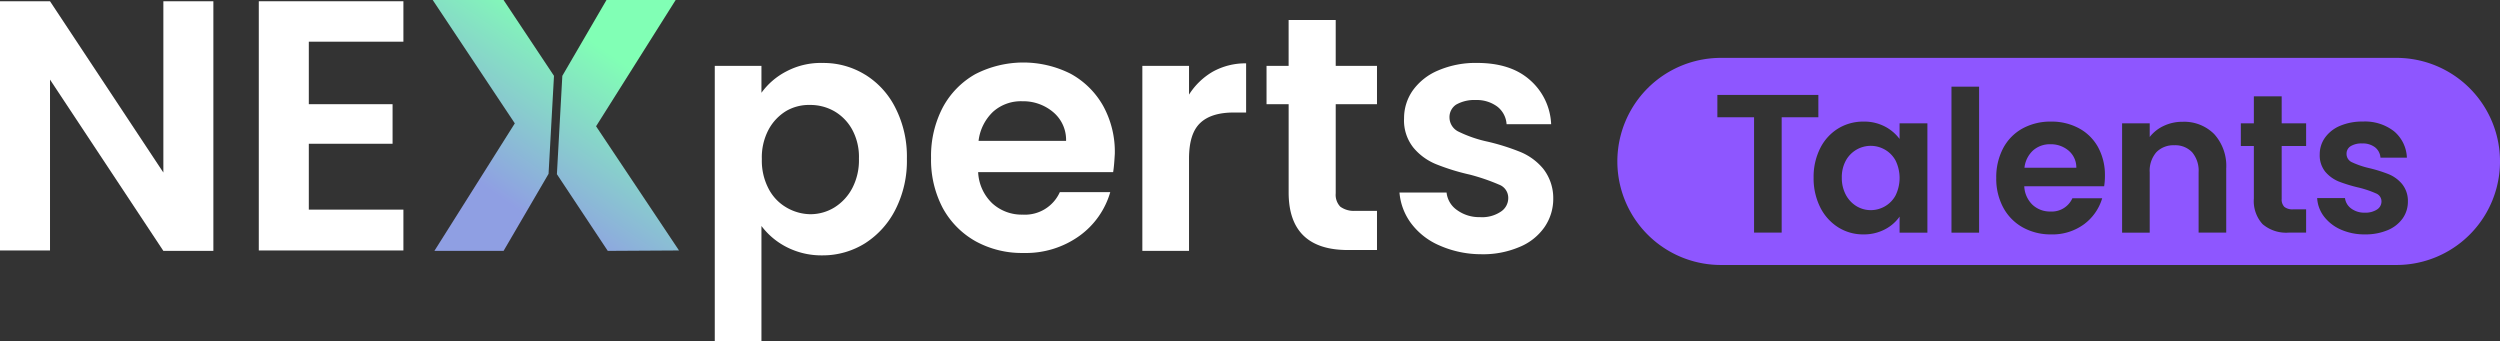 <svg xmlns="http://www.w3.org/2000/svg" xmlns:xlink="http://www.w3.org/1999/xlink" width="507" height="69.177" viewBox="0 0 507 69.177">
  <rect x="0" y="0" width="507" height="69.177" fill="#333333" stroke="none"/>
  <defs>
    <linearGradient id="linear-gradient" x1="0.912" x2="0.228" y2="1" gradientUnits="objectBoundingBox">
      <stop offset="0" stop-color="#81ffb5"/>
      <stop offset="0.236" stop-color="#81ffb5"/>
      <stop offset="0.833" stop-color="#8f9fe3"/>
      <stop offset="1" stop-color="#8f9fe3"/>
    </linearGradient>
  </defs>
  <g id="NEXperts-Talents-neg-1-zeilig" transform="translate(-154 -1697.262)">
    <g id="logo-NEXperts-final-pos-231213" transform="translate(154 1697.262)">
      <g id="NE" transform="translate(0 0.254)">
        <g id="Gruppe_5980" data-name="Gruppe 5980">
          <path id="Pfad_34707" data-name="Pfad 34707" d="M43.272,50.925H33.13L10.142,16.189V50.84H0V.3H10.142L33.13,35.036V.3H43.272Z" transform="translate(0 -0.3)" fill="#fff"/>
          <path id="Pfad_34708" data-name="Pfad 34708" d="M72.242,8.5V21.175H89.229V29.2H72.242V42.558H91.427V50.84H62.1V.3H91.427V8.5Z" transform="translate(-9.616 -0.3)" fill="#fff"/>
        </g>
      </g>
      <g id="NE-2" transform="translate(144.955 4.057)">
        <g id="Gruppe_5981" data-name="Gruppe 5981">
          <path id="Pfad_34709" data-name="Pfad 34709" d="M199.51,17.486a16.61,16.61,0,0,1,6.17,6.818,21.706,21.706,0,0,1,2.282,10.226,21.706,21.706,0,0,1-2.282,10.226,17.406,17.406,0,0,1-6.17,6.9,16.2,16.2,0,0,1-8.705,2.471,15.519,15.519,0,0,1-7.268-1.7,14.792,14.792,0,0,1-5.071-4.261v23.35H169V15.7h9.466v5.454a14.347,14.347,0,0,1,5.071-4.346,14.884,14.884,0,0,1,7.353-1.7,16.045,16.045,0,0,1,8.621,2.386Zm-15.973,7.329A9.9,9.9,0,0,0,179.9,28.65a11.957,11.957,0,0,0-1.352,5.965,12.179,12.179,0,0,0,1.352,5.965,9.344,9.344,0,0,0,3.634,3.835,9.809,9.809,0,0,0,4.817,1.364,9.275,9.275,0,0,0,4.9-1.364,10.145,10.145,0,0,0,3.634-3.92,12.179,12.179,0,0,0,1.352-5.965,11.624,11.624,0,0,0-1.352-5.88,9.657,9.657,0,0,0-3.634-3.75,9.793,9.793,0,0,0-4.9-1.278A9.2,9.2,0,0,0,183.537,24.815Z" transform="translate(-169 -6.395)" fill="#fff"/>
          <path id="Pfad_34710" data-name="Pfad 34710" d="M257.833,37.228H230.45a9.3,9.3,0,0,0,2.874,6.339,8.845,8.845,0,0,0,6.17,2.282,7.747,7.747,0,0,0,7.522-4.564h10.226a16.578,16.578,0,0,1-6.254,8.874,18.594,18.594,0,0,1-11.325,3.465,19.481,19.481,0,0,1-9.719-2.366,17.124,17.124,0,0,1-6.677-6.761A20.9,20.9,0,0,1,220.9,34.354a21.234,21.234,0,0,1,2.366-10.226,16.928,16.928,0,0,1,6.592-6.761,21.309,21.309,0,0,1,19.354-.085A16.825,16.825,0,0,1,255.8,23.79a19.26,19.26,0,0,1,2.366,9.719c-.085,1.437-.169,2.7-.338,3.719Zm-9.55-6.339a7.322,7.322,0,0,0-2.62-5.832,9.406,9.406,0,0,0-6.254-2.2,8.472,8.472,0,0,0-5.916,2.113,9.678,9.678,0,0,0-2.958,5.916Z" transform="translate(-177.037 -6.379)" fill="#fff"/>
          <path id="Pfad_34711" data-name="Pfad 34711" d="M285.883,16.89a13.6,13.6,0,0,1,6.761-1.69v9.973h-2.535c-2.958,0-5.24.676-6.761,2.113s-2.282,3.8-2.282,7.268V53.232H271.6V15.707h9.466v5.832A14.062,14.062,0,0,1,285.883,16.89Z" transform="translate(-184.887 -6.41)" fill="#fff"/>
          <path id="Pfad_34712" data-name="Pfad 34712" d="M315.43,21.872V39.958a3.472,3.472,0,0,0,.93,2.7,4.67,4.67,0,0,0,3.043.845H323.8v7.944h-5.916c-7.944,0-12-3.888-12-11.663V21.872H301.4V14.1h4.479V4.8h9.55v9.3H323.8v7.775Z" transform="translate(-189.502 -4.8)" fill="#fff"/>
          <path id="Pfad_34713" data-name="Pfad 34713" d="M341.414,52.118a14.093,14.093,0,0,1-5.747-4.479,12.1,12.1,0,0,1-2.366-6.254h9.55a4.95,4.95,0,0,0,2.113,3.55,7.609,7.609,0,0,0,4.648,1.437,6.8,6.8,0,0,0,4.226-1.1,3.282,3.282,0,0,0,1.521-2.789,2.855,2.855,0,0,0-1.859-2.7,41.434,41.434,0,0,0-5.916-2.028,44.675,44.675,0,0,1-6.846-2.113,11.735,11.735,0,0,1-4.564-3.3,8.827,8.827,0,0,1-1.944-6A9.772,9.772,0,0,1,336,20.678a12.045,12.045,0,0,1,5.155-4.057,19.179,19.179,0,0,1,7.86-1.521c4.479,0,8.029,1.1,10.649,3.381a12.58,12.58,0,0,1,4.395,9.043H355.02a4.915,4.915,0,0,0-1.859-3.55,6.987,6.987,0,0,0-4.395-1.352,7.455,7.455,0,0,0-3.972.93,3.032,3.032,0,0,0-1.352,2.62,3.214,3.214,0,0,0,1.859,2.874,25.736,25.736,0,0,0,5.916,2.028,44.959,44.959,0,0,1,6.677,2.113,11.947,11.947,0,0,1,4.564,3.381,9.662,9.662,0,0,1,2.028,6,10.1,10.1,0,0,1-1.775,5.832,11.45,11.45,0,0,1-5.155,4.057,18.777,18.777,0,0,1-7.775,1.437,20.875,20.875,0,0,1-8.367-1.775Z" transform="translate(-194.441 -6.395)" fill="#fff"/>
        </g>
      </g>
      <path id="Pfad_34714" data-name="Pfad 34714" d="M138.5,50.878,128.186,35.327l1.1-19.946L138.243,0h14.03L136.13,25.608l16.819,25.186-14.452.085Zm-12-15.635-9.128,15.635h-14.03L119.65,25.017,103,0h14.368l10.226,15.382-1.1,19.861Z" transform="translate(-15.246)" fill="url(#linear-gradient)"/>
    </g>
    <g id="Talents" transform="translate(-1253.266 1469.531)">
      <path id="Differenzmenge_8" data-name="Differenzmenge 8" d="M1213.265,17754.908h-137a21,21,0,1,1,0-42h137a21,21,0,1,1,0,42Zm-16.077-13.561v0a6.759,6.759,0,0,0,1.377,3.721,8.715,8.715,0,0,0,3.422,2.66,11.782,11.782,0,0,0,4.879.977,11.547,11.547,0,0,0,4.621-.861,7.038,7.038,0,0,0,3.039-2.379,5.875,5.875,0,0,0,1.061-3.439,5.45,5.45,0,0,0-1.181-3.539,7.042,7.042,0,0,0-2.7-1.982,29.371,29.371,0,0,0-3.961-1.24,17.336,17.336,0,0,1-3.48-1.18,1.834,1.834,0,0,1-1.119-1.7,1.775,1.775,0,0,1,.82-1.561,4.158,4.158,0,0,1,2.339-.561,4.087,4.087,0,0,1,2.62.779,2.922,2.922,0,0,1,1.1,2.1h5.36a7.353,7.353,0,0,0-2.6-5.342,9.553,9.553,0,0,0-6.318-1.979,11.475,11.475,0,0,0-4.661.877,7.156,7.156,0,0,0-3.039,2.4,5.783,5.783,0,0,0-1.06,3.359,5.286,5.286,0,0,0,1.141,3.561,7.128,7.128,0,0,0,2.718,1.961,30.307,30.307,0,0,0,4.064,1.236,20.474,20.474,0,0,1,3.5,1.184,1.724,1.724,0,0,1,1.1,1.617,1.922,1.922,0,0,1-.9,1.639,4.271,4.271,0,0,1-2.5.643,4.4,4.4,0,0,1-2.74-.842,3.073,3.073,0,0,1-1.261-2.117h-5.637Zm-53.961-15.518a11.777,11.777,0,0,0-5.8,1.4,9.792,9.792,0,0,0-3.921,4,12.591,12.591,0,0,0-1.4,6.037,12.313,12.313,0,0,0,1.421,6,10.024,10.024,0,0,0,3.961,4.023,11.626,11.626,0,0,0,5.739,1.418,10.79,10.79,0,0,0,6.679-2.061,10.127,10.127,0,0,0,3.681-5.262h-6.042a4.588,4.588,0,0,1-4.438,2.684,5.191,5.191,0,0,1-3.641-1.359,5.547,5.547,0,0,1-1.68-3.762h16.2a13.177,13.177,0,0,0,.16-2.16,11.754,11.754,0,0,0-1.377-5.74,9.626,9.626,0,0,0-3.881-3.857A11.671,11.671,0,0,0,1143.227,17725.83Zm-38.04,0a9.716,9.716,0,0,0-5.142,1.4,9.849,9.849,0,0,0-3.641,4,12.876,12.876,0,0,0-1.337,5.957,13.123,13.123,0,0,0,1.337,6.02,10.143,10.143,0,0,0,3.641,4.061,9.449,9.449,0,0,0,5.1,1.439,9.155,9.155,0,0,0,4.38-1.021,8.3,8.3,0,0,0,2.977-2.58v3.244h5.641v-22.164H1112.5v3.164a8.827,8.827,0,0,0-2.977-2.521A9.072,9.072,0,0,0,1105.187,17725.83Zm76.517.355h0v4.6h2.642v10.676a6.927,6.927,0,0,0,1.771,5.164,7.371,7.371,0,0,0,5.31,1.721h3.52v-4.723h-2.6a2.662,2.662,0,0,1-1.818-.5,2.124,2.124,0,0,1-.539-1.617v-10.721h4.959v-4.6h-4.959v-5.48h-5.641v5.48Zm-13.479,4.443a4.7,4.7,0,0,1,3.6,1.416,5.778,5.778,0,0,1,1.319,4.064v12.24h5.6v-13a9.608,9.608,0,0,0-2.437-6.979,8.584,8.584,0,0,0-6.4-2.5,8.836,8.836,0,0,0-3.819.824,7.733,7.733,0,0,0-2.861,2.26v-2.764h-5.6v22.164h5.6v-12.24a5.723,5.723,0,0,1,1.341-4.064A4.809,4.809,0,0,1,1168.224,17730.629Zm-45.2-11.879h0v29.6h5.6v-29.6Zm-47.478,1.68h0v4.518h7.441v23.4h5.6v-23.4h7.441v-4.518Zm31.08,23.357a5.546,5.546,0,0,1-2.861-.8,5.957,5.957,0,0,1-2.161-2.3,7.24,7.24,0,0,1-.82-3.5,7,7,0,0,1,.82-3.457,5.757,5.757,0,0,1,7.94-2.2,5.646,5.646,0,0,1,2.161,2.236,8.078,8.078,0,0,1,0,7,5.645,5.645,0,0,1-2.161,2.242A5.768,5.768,0,0,1,1106.626,17743.787Zm41.72-8.6h-10.52a5.561,5.561,0,0,1,1.738-3.5,5.117,5.117,0,0,1,3.5-1.262,5.552,5.552,0,0,1,3.721,1.3,4.459,4.459,0,0,1,1.56,3.457Z" transform="translate(680 -17473.439)" fill="#8e56ff"/>
    </g>
  </g>
</svg>
